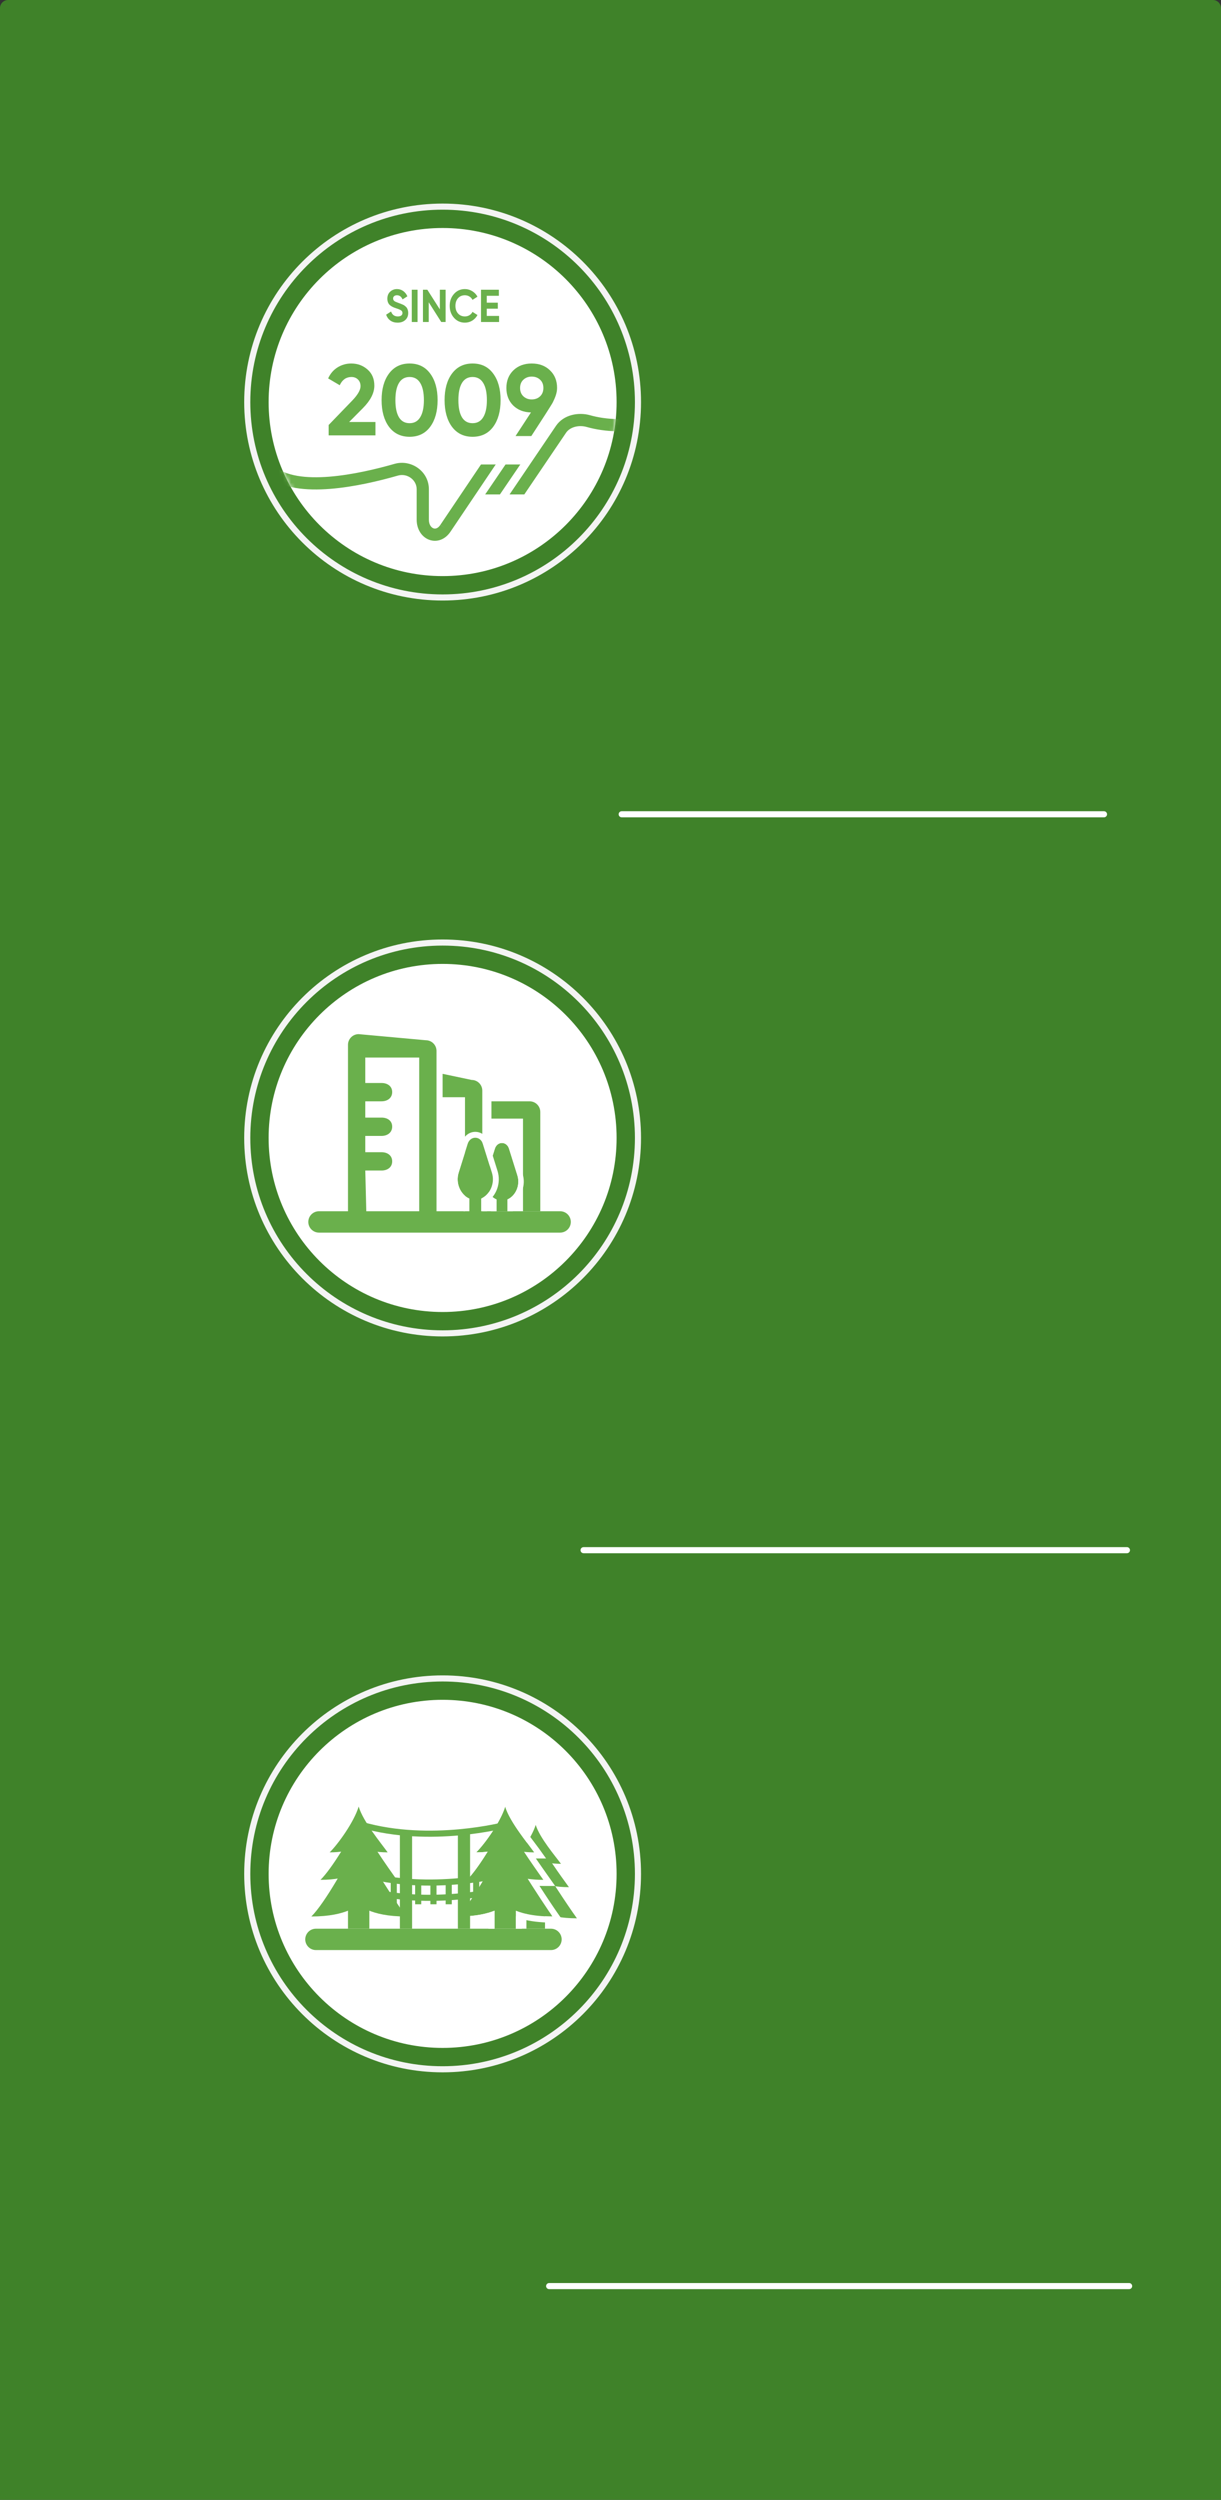 <?xml version="1.0" encoding="UTF-8"?> <svg xmlns="http://www.w3.org/2000/svg" width="300" height="614" viewBox="0 0 300 614" fill="none"><rect x="0" y="0" width="300" height="614" fill="#333333" stroke="none"/> <path d="M0 2C0 0.895 0.895 0 2 0H298C299.105 0 300 0.895 300 2V614H0V2Z" fill="#3F8229"></path> <path fill-rule="evenodd" clip-rule="evenodd" d="M278.176 561.5C278.176 561.914 277.84 562.25 277.426 562.25H134.926C134.512 562.25 134.176 561.914 134.176 561.5C134.176 561.086 134.512 560.75 134.926 560.75H277.426C277.84 560.75 278.176 561.086 278.176 561.5Z" fill="white"></path> <g clip-path="url(#clip0)"> <path d="M151.5 460.25C151.5 483.86 132.36 503 108.75 503C85.14 503 66 483.86 66 460.25C66 436.64 85.14 417.5 108.75 417.5C132.36 417.5 151.5 436.64 151.5 460.25Z" fill="white"></path> <path fill-rule="evenodd" clip-rule="evenodd" d="M108.75 413C82.655 413 61.5 434.155 61.5 460.25C61.5 486.345 82.655 507.5 108.75 507.5C134.845 507.5 156 486.345 156 460.25C156 434.155 134.845 413 108.75 413ZM60 460.25C60 433.326 81.826 411.5 108.75 411.5C135.674 411.5 157.5 433.326 157.5 460.25C157.5 487.174 135.674 509 108.75 509C81.826 509 60 487.174 60 460.25Z" fill="#F4F4F4"></path> <path fill-rule="evenodd" clip-rule="evenodd" d="M138 476.345C138 477.795 136.825 478.97 135.375 478.97H77.625C76.175 478.97 75 477.795 75 476.345C75 474.895 76.175 473.72 77.625 473.72H135.375C136.825 473.72 138 474.895 138 476.345Z" fill="#6AB04C"></path> <path fill-rule="evenodd" clip-rule="evenodd" d="M129.339 473.72V464.795H133.911V473.72H129.339Z" fill="#6AB04C"></path> <path fill-rule="evenodd" clip-rule="evenodd" d="M131.625 468.62C131.625 468.62 129.339 471.17 121.5 471.17C124.44 468.301 129.339 459.695 131.625 455.233C133.911 459.695 139.464 467.983 141.75 471.17C133.911 471.17 131.625 468.62 131.625 468.62Z" fill="#6AB04C"></path> <path fill-rule="evenodd" clip-rule="evenodd" d="M131.625 461.48C131.625 461.48 129.781 463.52 123.46 463.52C125.83 461.225 129.992 454.595 131.625 450.77C133.258 454.595 137.947 460.97 139.79 463.52C133.469 463.52 131.625 461.48 131.625 461.48Z" fill="#6AB04C"></path> <path fill-rule="evenodd" clip-rule="evenodd" d="M131.625 456.253C131.625 456.253 130.224 457.783 125.419 457.783C127.221 456.061 130.645 451.408 131.625 448.22C132.605 451.408 136.429 455.87 137.831 457.783C133.026 457.783 131.625 456.253 131.625 456.253Z" fill="#6AB04C"></path> <path fill-rule="evenodd" clip-rule="evenodd" d="M121.5 473.72V463.22H126.75V473.72H121.5Z" fill="#6AB04C"></path> <path fill-rule="evenodd" clip-rule="evenodd" d="M124.125 467.72C124.125 467.72 121.5 470.72 112.5 470.72C115.875 467.345 121.5 457.22 124.125 451.97C126.75 457.22 133.125 466.97 135.75 470.72C126.75 470.72 124.125 467.72 124.125 467.72Z" fill="#6AB04C"></path> <path fill-rule="evenodd" clip-rule="evenodd" d="M124.125 459.32C124.125 459.32 122.008 461.72 114.75 461.72C117.472 459.02 122.25 451.22 124.125 446.72C126 451.22 131.383 458.72 133.5 461.72C126.242 461.72 124.125 459.32 124.125 459.32Z" fill="#6AB04C"></path> <path fill-rule="evenodd" clip-rule="evenodd" d="M124.125 453.17C124.125 453.17 122.516 454.97 117 454.97C119.069 452.945 123 447.47 124.125 443.72C125.25 447.47 129.641 452.72 131.25 454.97C125.734 454.97 124.125 453.17 124.125 453.17Z" fill="#6AB04C"></path> <path fill-rule="evenodd" clip-rule="evenodd" d="M117.99 463.049C118.321 462.506 118.652 461.953 118.98 461.397C118.41 461.493 117.784 461.573 117.096 461.629C117.012 461.636 116.927 461.642 116.841 461.648C116.197 461.694 115.501 461.72 114.75 461.72C115.158 461.315 115.613 460.796 116.097 460.19C116.936 459.139 117.864 457.828 118.794 456.405C119.138 455.879 119.482 455.338 119.821 454.788C119.603 454.819 119.375 454.846 119.137 454.87C118.766 454.907 118.369 454.935 117.947 454.952C117.645 454.964 117.33 454.97 117 454.97C117.404 454.574 117.88 454.047 118.392 453.426C119.106 452.56 119.89 451.513 120.651 450.389C121.544 449.069 122.404 447.644 123.078 446.284C123.16 446.118 123.239 445.954 123.315 445.791C123.653 445.067 123.931 444.368 124.125 443.72C124.319 444.367 124.61 445.058 124.967 445.77C125.049 445.933 125.134 446.098 125.223 446.263C125.78 447.304 126.459 448.379 127.169 449.419C128.158 450.868 129.204 452.247 130.056 453.37C130.074 453.394 130.092 453.418 130.109 453.441C130.559 454.035 130.952 454.554 131.25 454.97C131.041 454.97 130.838 454.968 130.64 454.963C130.171 454.951 129.733 454.926 129.325 454.89C129.128 454.872 128.937 454.853 128.753 454.83C129.11 455.373 129.467 455.908 129.819 456.43C130.765 457.831 131.674 459.132 132.427 460.201C132.672 460.549 132.901 460.872 133.109 461.166C133.249 461.364 133.38 461.55 133.5 461.72C132.832 461.72 132.207 461.7 131.623 461.663C131.6 461.661 131.578 461.66 131.555 461.658C130.865 461.613 130.233 461.544 129.655 461.458C130 462.008 130.347 462.555 130.691 463.094C132.165 465.401 133.593 467.563 134.708 469.206C135.097 469.779 135.449 470.289 135.75 470.72C135.099 470.72 134.481 470.704 133.895 470.675C131.52 470.557 129.67 470.218 128.25 469.81C127.684 469.647 127.186 469.473 126.75 469.297V473.72H121.5V469.297C121.065 469.473 120.567 469.647 120 469.81C118.624 470.206 116.844 470.536 114.572 470.664C113.922 470.7 113.232 470.72 112.5 470.72C112.914 470.306 113.361 469.791 113.833 469.196C115.106 467.59 116.555 465.401 117.99 463.049ZM120 471.366C118.128 471.86 115.675 472.22 112.5 472.22H108.879L111.44 469.659C112.701 468.399 114.382 466.007 116.14 463.191C115.696 463.21 115.233 463.22 114.75 463.22H111.108L113.694 460.655C114.564 459.792 115.722 458.285 116.95 456.47H113.324L115.951 453.898C116.882 452.987 118.316 451.206 119.665 449.165C121.021 447.114 122.189 444.953 122.688 443.289L124.125 438.5L125.562 443.289C126.049 444.913 127.3 446.992 128.736 449.049C129.439 450.057 130.161 451.023 130.813 451.886C130.958 452.078 131.102 452.267 131.241 452.451C131.716 453.078 132.147 453.646 132.47 454.098L134.167 456.47H131.66C132.678 457.959 133.621 459.293 134.333 460.299C134.473 460.498 134.605 460.684 134.726 460.855L136.395 463.22H133.5C133.173 463.22 132.855 463.215 132.546 463.206C134.298 465.926 135.934 468.366 136.979 469.86L138.631 472.22H135.75C132.576 472.22 130.122 471.86 128.25 471.366V473.72H120V471.366Z" fill="white"></path> <path fill-rule="evenodd" clip-rule="evenodd" d="M112.896 450.795C106.144 451.409 97.229 451.414 88.667 448.941L89.083 447.5C97.397 449.901 106.106 449.906 112.76 449.301C116.083 448.999 118.882 448.546 120.849 448.169C121.832 447.981 122.607 447.811 123.134 447.689C123.397 447.628 123.599 447.579 123.734 447.546C123.801 447.529 123.852 447.516 123.885 447.508L123.922 447.498L123.931 447.496L123.933 447.495C123.933 447.495 123.933 447.495 124.125 448.22C124.317 448.945 124.317 448.945 124.317 448.945L124.313 448.946L124.301 448.949L124.259 448.96C124.222 448.97 124.167 448.984 124.096 449.001C123.953 449.037 123.744 449.088 123.472 449.151C122.928 449.277 122.135 449.45 121.132 449.642C119.126 450.027 116.277 450.488 112.896 450.795Z" fill="#6AB04C"></path> <path fill-rule="evenodd" clip-rule="evenodd" d="M112.896 462.795C106.144 463.409 97.229 463.414 88.667 460.941L89.083 459.5C97.397 461.901 106.106 461.906 112.76 461.301C116.083 460.999 118.882 460.546 120.849 460.169C121.832 459.981 122.607 459.811 123.134 459.689C123.397 459.628 123.599 459.579 123.734 459.546C123.801 459.529 123.852 459.516 123.885 459.508L123.922 459.498L123.931 459.496L123.933 459.495C123.933 459.495 123.933 459.495 124.125 460.22C124.317 460.945 124.317 460.945 124.317 460.945L124.313 460.946L124.301 460.949L124.259 460.96C124.222 460.97 124.167 460.984 124.096 461.001C123.953 461.037 123.744 461.088 123.472 461.151C122.928 461.277 122.135 461.45 121.132 461.642C119.126 462.027 116.277 462.488 112.896 462.795Z" fill="#6AB04C"></path> <path fill-rule="evenodd" clip-rule="evenodd" d="M105.75 467.72V462.47H107.25V467.72H105.75Z" fill="#6AB04C"></path> <path fill-rule="evenodd" clip-rule="evenodd" d="M109.5 467.72V462.47H111V467.72H109.5Z" fill="#6AB04C"></path> <path fill-rule="evenodd" clip-rule="evenodd" d="M102 467.72V462.47H103.5V467.72H102Z" fill="#6AB04C"></path> <path fill-rule="evenodd" clip-rule="evenodd" d="M96 467.72V462.47H97.5V467.72H96Z" fill="#6AB04C"></path> <path fill-rule="evenodd" clip-rule="evenodd" d="M116.25 466.97V461.72H117.75V466.97H116.25Z" fill="#6AB04C"></path> <path fill-rule="evenodd" clip-rule="evenodd" d="M112.896 466.545C106.144 467.159 97.229 467.164 88.667 464.691L89.083 463.25C97.397 465.651 106.106 465.656 112.76 465.051C116.083 464.749 118.882 464.296 120.849 463.919C121.832 463.731 122.607 463.561 123.134 463.439C123.397 463.378 123.599 463.329 123.734 463.296C123.801 463.279 123.852 463.266 123.885 463.258L123.922 463.248L123.931 463.246L123.933 463.245C123.933 463.245 123.933 463.245 124.125 463.97C124.317 464.695 124.317 464.695 124.317 464.695L124.313 464.696L124.301 464.699L124.259 464.71C124.222 464.72 124.167 464.734 124.096 464.751C123.953 464.787 123.744 464.838 123.472 464.901C122.928 465.027 122.135 465.2 121.132 465.392C119.126 465.777 116.277 466.238 112.896 466.545Z" fill="#6AB04C"></path> <path d="M98.25 449.72H101.25V473.72H98.25V449.72Z" fill="#6AB04C"></path> <path fill-rule="evenodd" clip-rule="evenodd" d="M85.5 473.72V463.22H90.75V473.72H85.5Z" fill="#6AB04C"></path> <path fill-rule="evenodd" clip-rule="evenodd" d="M88.125 467.72C88.125 467.72 85.5 470.72 76.5 470.72C79.875 467.345 85.5 457.22 88.125 451.97C90.75 457.22 97.125 466.97 99.75 470.72C90.75 470.72 88.125 467.72 88.125 467.72Z" fill="#6AB04C"></path> <path fill-rule="evenodd" clip-rule="evenodd" d="M88.125 459.32C88.125 459.32 86.008 461.72 78.75 461.72C81.472 459.02 86.25 451.22 88.125 446.72C90 451.22 95.383 458.72 97.5 461.72C90.242 461.72 88.125 459.32 88.125 459.32Z" fill="#6AB04C"></path> <path fill-rule="evenodd" clip-rule="evenodd" d="M88.125 453.17C88.125 453.17 86.516 454.97 81 454.97C83.069 452.945 87 447.47 88.125 443.72C89.25 447.47 93.641 452.72 95.25 454.97C89.734 454.97 88.125 453.17 88.125 453.17Z" fill="#6AB04C"></path> <path d="M112.5 449.72H115.5V473.72H112.5V449.72Z" fill="#6AB04C"></path> </g> <path fill-rule="evenodd" clip-rule="evenodd" d="M272 200C272 200.414 271.664 200.75 271.25 200.75H152.75C152.336 200.75 152 200.414 152 200C152 199.586 152.336 199.25 152.75 199.25H271.25C271.664 199.25 272 199.586 272 200Z" fill="white"></path> <g clip-path="url(#clip1)"> <path d="M151.5 98.75C151.5 122.36 132.36 141.5 108.75 141.5C85.14 141.5 66 122.36 66 98.75C66 75.14 85.14 56 108.75 56C132.36 56 151.5 75.14 151.5 98.75Z" fill="white"></path> <path fill-rule="evenodd" clip-rule="evenodd" d="M108.75 51.5C82.654 51.5 61.5 72.655 61.5 98.75C61.5 124.845 82.654 146 108.75 146C134.845 146 156 124.845 156 98.75C156 72.655 134.845 51.5 108.75 51.5ZM60 98.75C60 71.826 81.826 50 108.75 50C135.674 50 157.5 71.826 157.5 98.75C157.5 125.674 135.674 147.5 108.75 147.5C81.826 147.5 60 125.674 60 98.75Z" fill="#F4F4F4"></path> <mask id="mask0" maskUnits="userSpaceOnUse" x="66" y="56" width="86" height="86"> <path d="M151.5 98.75C151.5 122.36 132.36 141.5 108.75 141.5C85.14 141.5 66 122.36 66 98.75C66 75.14 85.14 56 108.75 56C132.36 56 151.5 75.14 151.5 98.75Z" fill="white"></path> </mask> <g mask="url(#mask0)"> <path d="M97.696 79.25C96.985 79.25 96.386 79.076 95.901 78.729C95.415 78.374 95.073 77.894 94.875 77.29L96.085 76.508C96.366 77.316 96.916 77.72 97.737 77.72C98.133 77.72 98.424 77.641 98.609 77.482C98.793 77.323 98.886 77.123 98.886 76.882C98.886 76.602 98.773 76.387 98.547 76.236C98.322 76.077 97.918 75.907 97.337 75.726C97.015 75.62 96.742 75.514 96.516 75.408C96.297 75.302 96.075 75.163 95.85 74.989C95.631 74.808 95.463 74.581 95.347 74.309C95.231 74.037 95.172 73.72 95.172 73.357C95.172 72.639 95.402 72.069 95.86 71.646C96.325 71.215 96.882 71 97.532 71C98.113 71 98.622 71.159 99.06 71.476C99.505 71.786 99.85 72.22 100.096 72.779L98.906 73.538C98.619 72.859 98.161 72.519 97.532 72.519C97.238 72.519 97.005 72.594 96.834 72.745C96.67 72.889 96.588 73.078 96.588 73.312C96.588 73.561 96.68 73.765 96.865 73.924C97.056 74.075 97.419 74.241 97.952 74.422C98.171 74.498 98.335 74.558 98.445 74.604C98.561 74.641 98.715 74.706 98.906 74.796C99.105 74.879 99.255 74.959 99.358 75.034C99.467 75.11 99.59 75.212 99.727 75.34C99.864 75.469 99.966 75.601 100.035 75.737C100.11 75.873 100.171 76.039 100.219 76.236C100.274 76.424 100.301 76.632 100.301 76.859C100.301 77.592 100.058 78.173 99.573 78.604C99.094 79.035 98.469 79.25 97.696 79.25Z" fill="#6AB04C"></path> <path d="M101.174 71.159H102.59V79.091H101.174V71.159Z" fill="#6AB04C"></path> <path d="M108.073 71.159H109.489V79.091H108.412L105.335 74.241V79.091H103.919V71.159H104.996L108.073 75.998V71.159Z" fill="#6AB04C"></path> <path d="M114.226 79.25C113.146 79.25 112.254 78.853 111.549 78.06C110.845 77.267 110.493 76.288 110.493 75.125C110.493 73.954 110.845 72.976 111.549 72.19C112.254 71.397 113.146 71 114.226 71C114.876 71 115.474 71.17 116.021 71.51C116.575 71.842 117.006 72.296 117.314 72.87L116.093 73.652C115.915 73.297 115.662 73.021 115.334 72.825C115.006 72.621 114.637 72.519 114.226 72.519C113.529 72.519 112.965 72.76 112.534 73.244C112.11 73.727 111.898 74.354 111.898 75.125C111.898 75.888 112.11 76.511 112.534 76.995C112.965 77.478 113.529 77.72 114.226 77.72C114.637 77.72 115.006 77.622 115.334 77.425C115.669 77.222 115.922 76.946 116.093 76.598L117.314 77.38C117.006 77.954 116.579 78.411 116.032 78.751C115.485 79.084 114.883 79.25 114.226 79.25Z" fill="#6AB04C"></path> <path d="M119.599 77.596H122.625V79.091H118.183V71.159H122.574V72.654H119.599V74.343H122.317V75.816H119.599V77.596Z" fill="#6AB04C"></path> <path d="M116.115 107.281C113.969 107.281 112.282 106.465 111.054 104.833C109.841 103.185 109.235 101.001 109.235 98.281C109.235 95.561 109.841 93.386 111.054 91.754C112.282 90.105 113.969 89.281 116.115 89.281C118.278 89.281 119.965 90.105 121.177 91.754C122.389 93.386 122.995 95.561 122.995 98.281C122.995 101.001 122.389 103.185 121.177 104.833C119.965 106.465 118.278 107.281 116.115 107.281ZM113.511 102.509C114.1 103.465 114.969 103.943 116.115 103.943C117.262 103.943 118.13 103.457 118.72 102.485C119.326 101.512 119.629 100.111 119.629 98.281C119.629 96.435 119.326 95.026 118.72 94.053C118.13 93.081 117.262 92.594 116.115 92.594C114.969 92.594 114.1 93.081 113.511 94.053C112.921 95.026 112.626 96.435 112.626 98.281C112.626 100.127 112.921 101.537 113.511 102.509Z" fill="#6AB04C"></path> <path d="M100.638 107.281C98.492 107.281 96.805 106.465 95.576 104.833C94.364 103.185 93.758 101.001 93.758 98.281C93.758 95.561 94.364 93.386 95.576 91.754C96.805 90.105 98.492 89.281 100.638 89.281C102.8 89.281 104.487 90.105 105.699 91.754C106.912 93.386 107.518 95.561 107.518 98.281C107.518 101.001 106.912 103.185 105.699 104.833C104.487 106.465 102.8 107.281 100.638 107.281ZM98.033 102.509C98.623 103.465 99.491 103.943 100.638 103.943C101.784 103.943 102.653 103.457 103.242 102.485C103.848 101.512 104.152 100.111 104.152 98.281C104.152 96.435 103.848 95.026 103.242 94.053C102.653 93.081 101.784 92.594 100.638 92.594C99.491 92.594 98.623 93.081 98.033 94.053C97.444 95.026 97.149 96.435 97.149 98.281C97.149 100.127 97.444 101.537 98.033 102.509Z" fill="#6AB04C"></path> <path d="M80.748 106.935V104.388L86.62 98.306C87.931 96.921 88.586 95.767 88.586 94.844C88.586 94.169 88.373 93.625 87.947 93.213C87.538 92.8 87.005 92.594 86.35 92.594C85.056 92.594 84.098 93.27 83.475 94.622L80.625 92.941C81.166 91.754 81.944 90.847 82.959 90.221C83.975 89.594 85.089 89.281 86.301 89.281C87.857 89.281 89.192 89.776 90.306 90.765C91.42 91.737 91.977 93.056 91.977 94.721C91.977 96.517 91.035 98.364 89.151 100.259L85.785 103.647H92.247V106.935H80.748Z" fill="#6AB04C"></path> <path fill-rule="evenodd" clip-rule="evenodd" d="M135.843 98.8C136.311 97.82 136.875 96.625 136.875 95.29C136.875 93.509 136.294 92.067 135.131 90.963C133.984 89.842 132.485 89.281 130.634 89.281C128.799 89.281 127.301 89.842 126.137 90.963C124.991 92.083 124.417 93.526 124.417 95.29C124.417 97.037 124.974 98.471 126.088 99.592C127.219 100.696 128.677 101.265 130.462 101.298L126.665 107.102H130.548C132.926 103.452 135.589 99.333 135.843 98.8ZM128.595 97.342C128.054 96.831 127.784 96.147 127.784 95.29C127.784 94.449 128.054 93.773 128.595 93.262C129.152 92.751 129.831 92.496 130.634 92.496C131.469 92.496 132.157 92.751 132.698 93.262C133.239 93.757 133.509 94.432 133.509 95.29C133.509 96.147 133.239 96.831 132.698 97.342C132.157 97.853 131.469 98.108 130.634 98.108C129.831 98.108 129.152 97.853 128.595 97.342Z" fill="#6AB04C"></path> <path fill-rule="evenodd" clip-rule="evenodd" d="M65.43 114.736C64.887 115.362 64.954 116.309 65.58 116.852C67.456 118.479 69.916 119.384 72.563 119.837C75.218 120.292 78.168 120.309 81.135 120.073C87.068 119.602 93.278 118.102 97.76 116.815C100.062 116.154 102.375 117.878 102.375 120.146L102.375 127.64C102.375 129.934 103.555 131.835 105.378 132.549C107.28 133.293 109.386 132.557 110.702 130.566L122.182 113.51C122.645 112.822 122.462 111.89 121.775 111.428C121.088 110.965 120.156 111.147 119.693 111.834L108.209 128.897L109.454 129.735L108.201 128.909C107.546 129.904 106.865 129.909 106.472 129.755C105.998 129.57 105.375 128.928 105.375 127.64L105.375 120.146C105.375 115.757 101.028 112.756 96.932 113.932C92.529 115.195 86.54 116.635 80.897 117.083C78.077 117.307 75.395 117.278 73.069 116.88C70.734 116.48 68.861 115.727 67.546 114.586C66.92 114.043 65.973 114.11 65.43 114.736Z" fill="#6AB04C"></path> <path fill-rule="evenodd" clip-rule="evenodd" d="M129.674 108.704C128.989 108.238 128.056 108.416 127.591 109.102L115.919 126.281C115.453 126.967 115.631 127.899 116.316 128.365C117.002 128.831 117.935 128.652 118.4 127.967L130.072 110.788C130.538 110.102 130.36 109.169 129.674 108.704Z" fill="#6AB04C"></path> <path fill-rule="evenodd" clip-rule="evenodd" d="M165.416 102.385C165.197 101.586 164.372 101.116 163.573 101.335C154.721 103.758 148.538 102.997 144.975 101.986C142.151 101.184 138.475 101.834 136.601 104.601L121.853 126.384C121.388 127.07 121.568 128.002 122.254 128.467C122.94 128.931 123.872 128.752 124.337 128.066L139.086 106.283C140.019 104.905 142.164 104.307 144.156 104.872C148.246 106.032 154.986 106.796 164.365 104.228C165.164 104.009 165.635 103.184 165.416 102.385Z" fill="#6AB04C"></path> <path d="M123.526 132.123L131.042 121.441L118.303 121.441L110.777 132.123L123.526 132.123Z" fill="white"></path> <path d="M128.251 114.081L132.657 108.125L123.375 108.125L119.626 110.373L114.001 111.123L109.876 114.081L128.251 114.081Z" fill="white"></path> </g> </g> <path fill-rule="evenodd" clip-rule="evenodd" d="M277.636 380.75C277.636 381.164 277.3 381.5 276.886 381.5H143.386C142.972 381.5 142.636 381.164 142.636 380.75C142.636 380.336 142.972 380 143.386 380H276.886C277.3 380 277.636 380.336 277.636 380.75Z" fill="white"></path> <g clip-path="url(#clip2)"> <path d="M151.5 279.5C151.5 303.11 132.36 322.25 108.75 322.25C85.14 322.25 66 303.11 66 279.5C66 255.89 85.14 236.75 108.75 236.75C132.36 236.75 151.5 255.89 151.5 279.5Z" fill="white"></path> <path fill-rule="evenodd" clip-rule="evenodd" d="M88.125 254C86.675 254 85.5 255.175 85.5 256.625V297.5H78.375C76.925 297.5 75.75 298.675 75.75 300.125C75.75 301.575 76.925 302.75 78.375 302.75H137.625C139.075 302.75 140.25 301.575 140.25 300.125C140.25 298.675 139.075 297.5 137.625 297.5H118.5V267.875C118.5 266.425 117.325 265.25 115.875 265.25L108.75 263.75V269.5H114.25V297.5H107.25V269V263.75V258.125C107.25 256.675 106.075 255.5 104.625 255.5L88.125 254ZM90 297.5H103V259.75H89.75V266H93.75C95.2 266 96.359 266.785 96.359 268.234C96.359 269.684 95.2 270.5 93.75 270.5H89.75V274.5H93.75C95.2 274.5 96.359 275.269 96.359 276.719C96.359 278.168 95.2 279 93.75 279H89.75V283H93.75C95.2 283 96.359 283.8 96.359 285.25C96.359 286.7 95.2 287.5 93.75 287.5H89.75L90 297.5Z" fill="#6AB04C"></path> <path d="M130.125 270.5C131.575 270.5 132.75 271.675 132.75 273.125V297.5H128.5V274.75H120.75V270.5H130.125Z" fill="#6AB04C"></path> <path fill-rule="evenodd" clip-rule="evenodd" d="M121.592 282.138C122.178 280.266 124.479 280.266 125.065 282.138L127.121 288.702C127.893 291.169 126.645 293.746 124.673 294.606L124.673 297.5H121.984V294.606C120.012 293.746 118.764 291.169 119.536 288.702L121.592 282.138Z" fill="#6AB04C"></path> <path d="M119.536 288.702C118.764 291.169 120.012 293.746 121.984 294.606V297.5H120.646H120.643L120.646 296.494L120.643 295.396C118.515 293.982 117.394 291.054 118.256 288.301L120.312 281.737C120.769 280.278 121.983 279.393 123.329 279.393C124.674 279.393 125.889 280.278 126.345 281.737L128.401 288.301C129.263 291.054 128.142 293.982 126.015 295.396L126.015 297.5H124.673V294.606C126.645 293.746 127.893 291.169 127.121 288.702L125.065 282.138C124.48 280.266 122.178 280.266 121.592 282.138L119.536 288.702Z" fill="white"></path> <path fill-rule="evenodd" clip-rule="evenodd" d="M114.906 280.956C115.537 278.941 118.016 278.941 118.647 280.956L120.861 288.025C121.693 290.682 120.348 293.457 118.225 294.384L118.225 297.5H115.329V294.384C113.205 293.457 111.861 290.682 112.693 288.025L114.906 280.956Z" fill="#6AB04C"></path> <path d="M112.693 288.025C111.861 290.682 113.205 293.457 115.329 294.384V297.5H113.888H113.884L113.888 296.417L113.884 295.234C111.593 293.711 110.386 290.558 111.314 287.594L113.528 280.524C114.02 278.953 115.328 278 116.777 278C118.226 278 119.534 278.953 120.026 280.524L122.239 287.594C123.168 290.558 121.961 293.711 119.669 295.234V297.5H118.225L118.225 294.384C120.348 293.457 121.693 290.682 120.861 288.025L118.647 280.956C118.016 278.941 115.537 278.941 114.906 280.956L112.693 288.025Z" fill="white"></path> <path fill-rule="evenodd" clip-rule="evenodd" d="M108.75 232.25C82.655 232.25 61.5 253.405 61.5 279.5C61.5 305.595 82.655 326.75 108.75 326.75C134.845 326.75 156 305.595 156 279.5C156 253.405 134.845 232.25 108.75 232.25ZM60 279.5C60 252.576 81.826 230.75 108.75 230.75C135.674 230.75 157.5 252.576 157.5 279.5C157.5 306.424 135.674 328.25 108.75 328.25C81.826 328.25 60 306.424 60 279.5Z" fill="#F4F4F4"></path> </g> <defs> <clipPath id="clip0"> <rect x="60" y="411.5" width="97.5" height="97.5" fill="white"></rect> </clipPath> <clipPath id="clip1"> <rect x="60" y="50" width="97.5" height="97.5" fill="white"></rect> </clipPath> <clipPath id="clip2"> <rect x="60" y="230.75" width="97.5" height="97.5" fill="white"></rect> </clipPath> </defs> </svg> 
